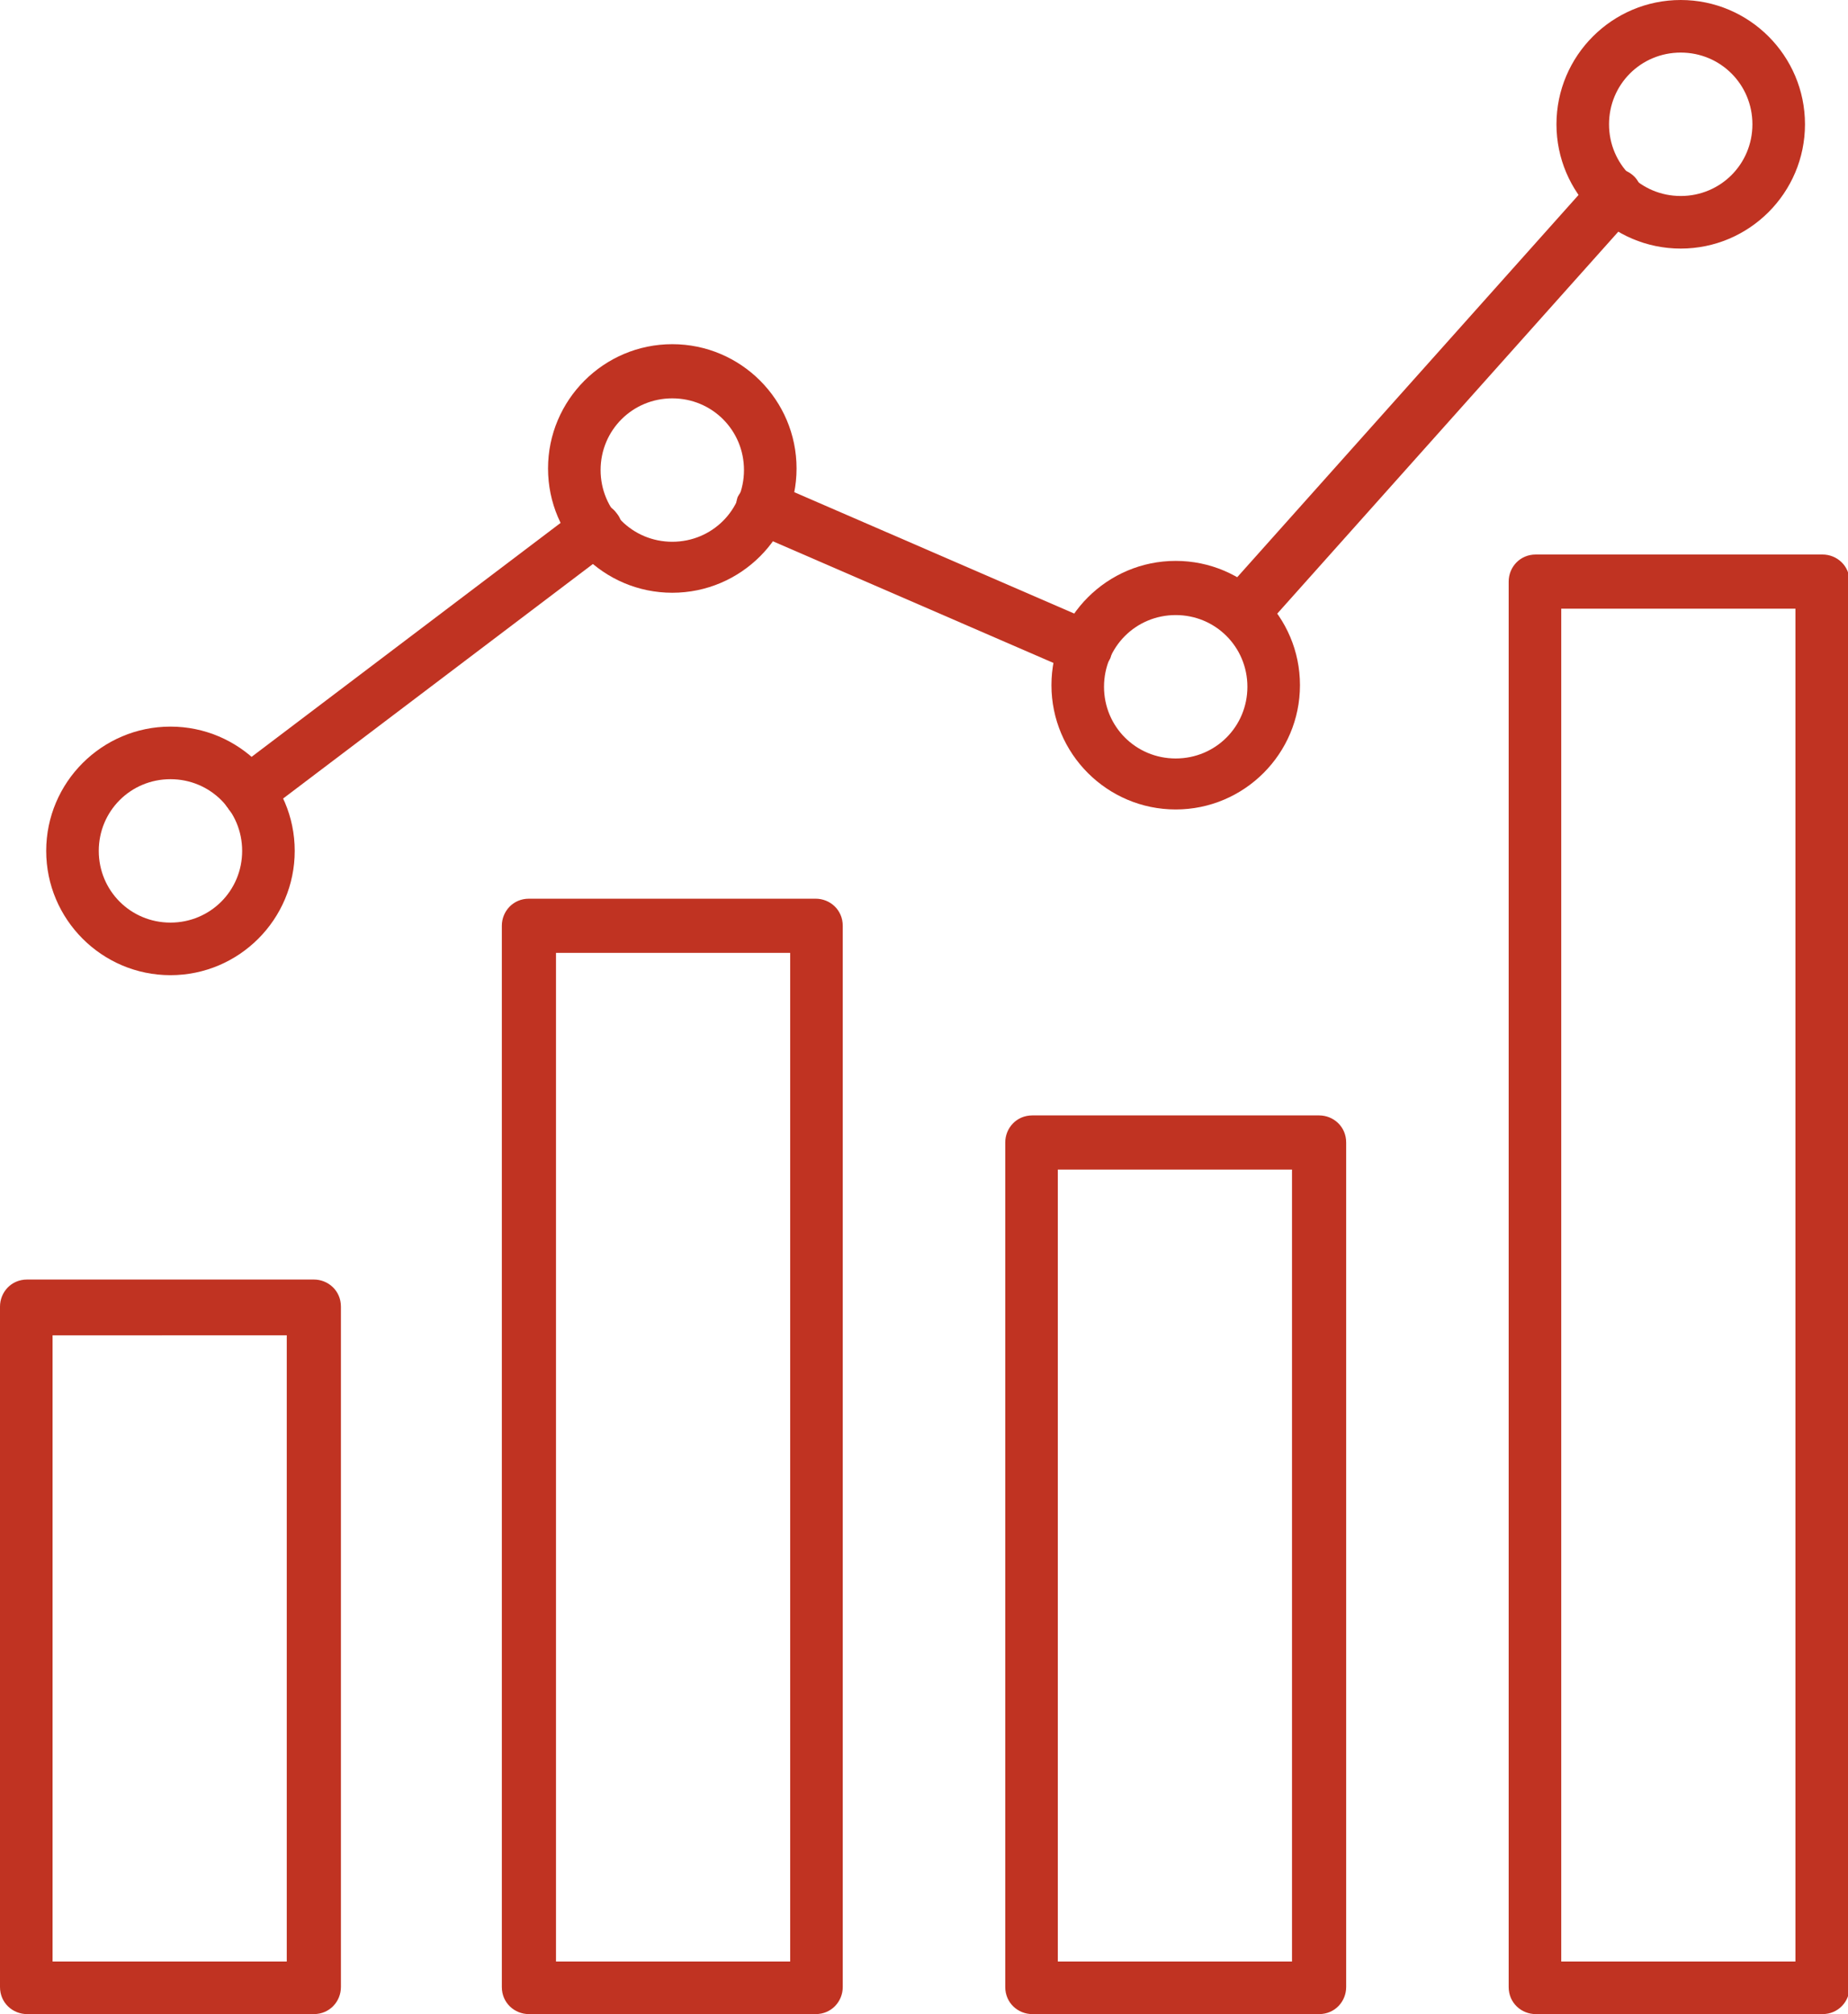 <?xml version="1.0" encoding="UTF-8"?><svg id="Capa_2" xmlns="http://www.w3.org/2000/svg" viewBox="0 0 11.6 12.64"><defs><style>.cls-1{fill:#c03322;stroke-width:0px;}</style></defs><g id="Capa_2-2"><path class="cls-1" d="M1.97,12.64H.17c-.09,0-.17-.07-.17-.17v-4.27c0-.09.07-.17.17-.17h1.8c.09,0,.17.07.17.17v4.27c0,.09-.07.17-.17.17ZM.33,12.31h1.47v-3.93H.33v3.93Z"/><path class="cls-1" d="M5.12,12.64h-1.8c-.09,0-.17-.07-.17-.17v-6.66c0-.09.07-.17.17-.17h1.8c.09,0,.17.07.17.17v6.66c0,.09-.07.17-.17.17ZM3.49,12.31h1.47v-6.33h-1.47v6.33Z"/><path class="cls-1" d="M8.28,12.64h-1.8c-.09,0-.17-.07-.17-.17v-5.3c0-.09.07-.17.17-.17h1.8c.09,0,.17.07.17.17v5.3c0,.09-.07.17-.17.17ZM6.64,12.31h1.47v-4.97h-1.47v4.97Z"/><path class="cls-1" d="M11.44,12.64h-1.8c-.09,0-.17-.07-.17-.17V3.65c0-.09.07-.17.17-.17h1.8c.09,0,.17.07.17.17v8.82c0,.09-.07.17-.17.17ZM9.8,12.31h1.47V3.82h-1.47v8.49Z"/><path class="cls-1" d="M6.82,4.23s-.04,0-.07-.01l-2.03-.88c-.08-.04-.12-.13-.09-.22.04-.08.13-.12.22-.09l2.03.88c.08.04.12.13.09.22-.03.06-.09.1-.15.1Z"/><path class="cls-1" d="M7.79,4.01s-.08-.01-.11-.04c-.07-.06-.07-.17-.01-.24l2.34-2.62c.06-.07.17-.07.24-.01.07.06.07.17.01.24l-2.34,2.62s-.08.06-.12.06Z"/><path class="cls-1" d="M1.56,5.14c-.05,0-.1-.02-.13-.07-.06-.07-.04-.18.03-.23l2.18-1.65c.07-.06.18-.04.23.03.06.07.04.18-.03.23l-2.18,1.65s-.07.03-.1.03Z"/><path class="cls-1" d="M1.07,6.12c-.43,0-.78-.35-.78-.78s.35-.78.78-.78.78.35.78.78-.35.78-.78.78ZM1.07,4.89c-.25,0-.45.2-.45.45s.2.45.45.45.45-.2.45-.45-.2-.45-.45-.45Z"/><path class="cls-1" d="M4.22,3.72c-.43,0-.78-.35-.78-.78s.35-.78.78-.78.78.35.78.78-.35.78-.78.78ZM4.22,2.5c-.25,0-.45.2-.45.45s.2.45.45.45.45-.2.45-.45-.2-.45-.45-.45Z"/><path class="cls-1" d="M7.38,5.08c-.43,0-.78-.35-.78-.78s.35-.78.78-.78.78.35.78.78-.35.78-.78.78ZM7.38,3.86c-.25,0-.45.2-.45.45s.2.45.45.45.45-.2.45-.45-.2-.45-.45-.45Z"/><path class="cls-1" d="M10.55,1.56c-.43,0-.78-.35-.78-.78s.35-.78.78-.78.78.35.78.78-.35.78-.78.78ZM10.55.33c-.25,0-.45.2-.45.45s.2.45.45.45.45-.2.45-.45-.2-.45-.45-.45Z"/></g></svg>
